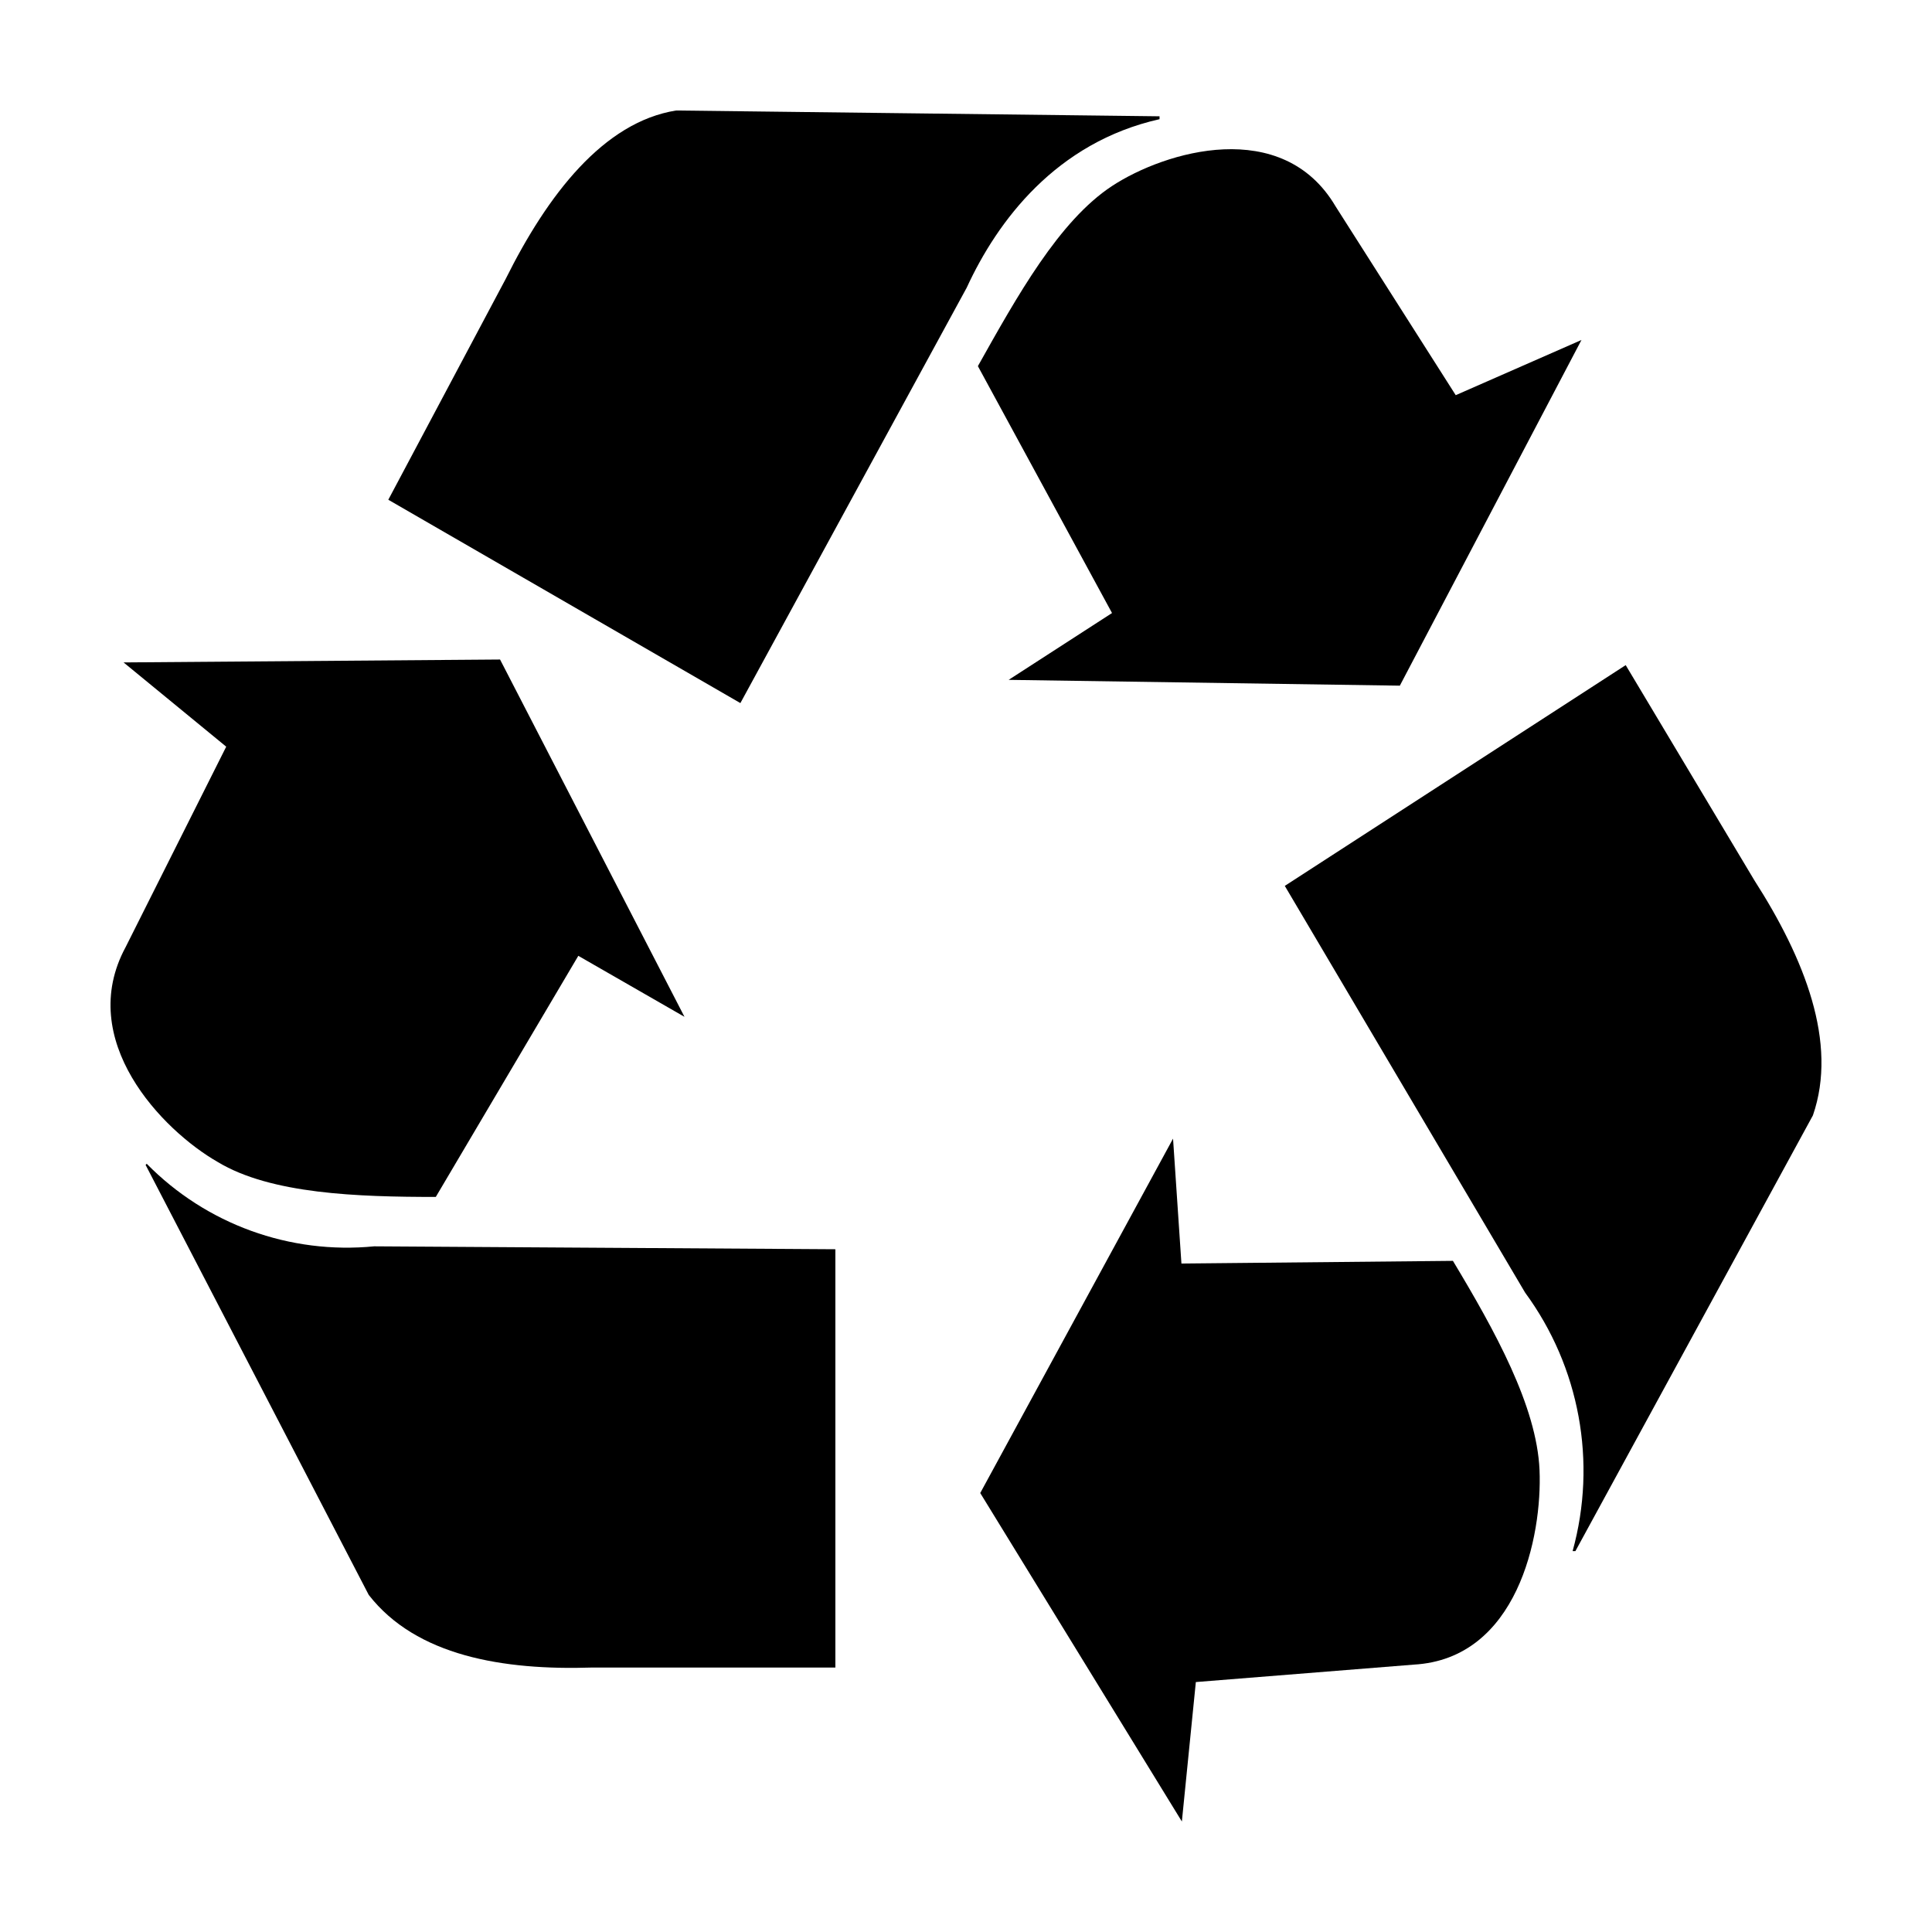 <?xml version="1.0" encoding="UTF-8"?>
<!-- Uploaded to: SVG Repo, www.svgrepo.com, Generator: SVG Repo Mixer Tools -->
<svg fill="#000000" width="800px" height="800px" version="1.1" viewBox="144 144 512 512" xmlns="http://www.w3.org/2000/svg">
 <g>
  <path d="m201.73 451.96c14.07 8.469 37.027 9.238 57.762 9.238l37.766-63.895 28.137 16.164-48.875-94.688-99.773 0.77 27.203 22.328-26.656 53.117c-13.328 24.633 9.625 48.496 24.438 56.965z"/>
  <path d="m182.88 452.41-0.293 0.309 59.133 113.95c12.59 16.168 35.547 20.016 59.242 19.246l64.422-0.004v-110.85l-122.19-0.77 0.004-0.004c-22.379 2.199-44.551-5.844-60.32-21.879z"/>
  <path d="m529.04 478.14-71.949 0.711-2.223-33.102-51.094 93.918 53.434 87.047 3.703-36.953 57.762-4.621c27.398-1.539 34.062-33.871 33.32-51.578-0.738-16.93-11.848-36.945-22.953-55.422z"/>
  <path d="m451.29 175.59v-0.77l-128.11-1.539c-19.254 3.078-34.062 22.324-45.172 44.648l-31.102 58.508 93.305 53.887 59.98-110.09c8.148-17.703 23.695-38.488 51.098-44.648z"/>
  <path d="m608.89 377.23-34.062-56.965-90.344 58.504 63.684 107.78c14.469 19.703 19.109 44.953 12.59 68.516h0.738l62.945-115.48c6.664-19.246-2.219-41.57-15.551-62.355z"/>
  <path d="m411.3 324.17 103.67 1.539 48.133-91.609-33.32 14.625-31.844-50.039c-14.07-23.863-45.172-14.625-59.242-5.387-14.07 9.238-25.18 29.254-35.547 47.73l35.547 65.434z"/>
 </g>
</svg>